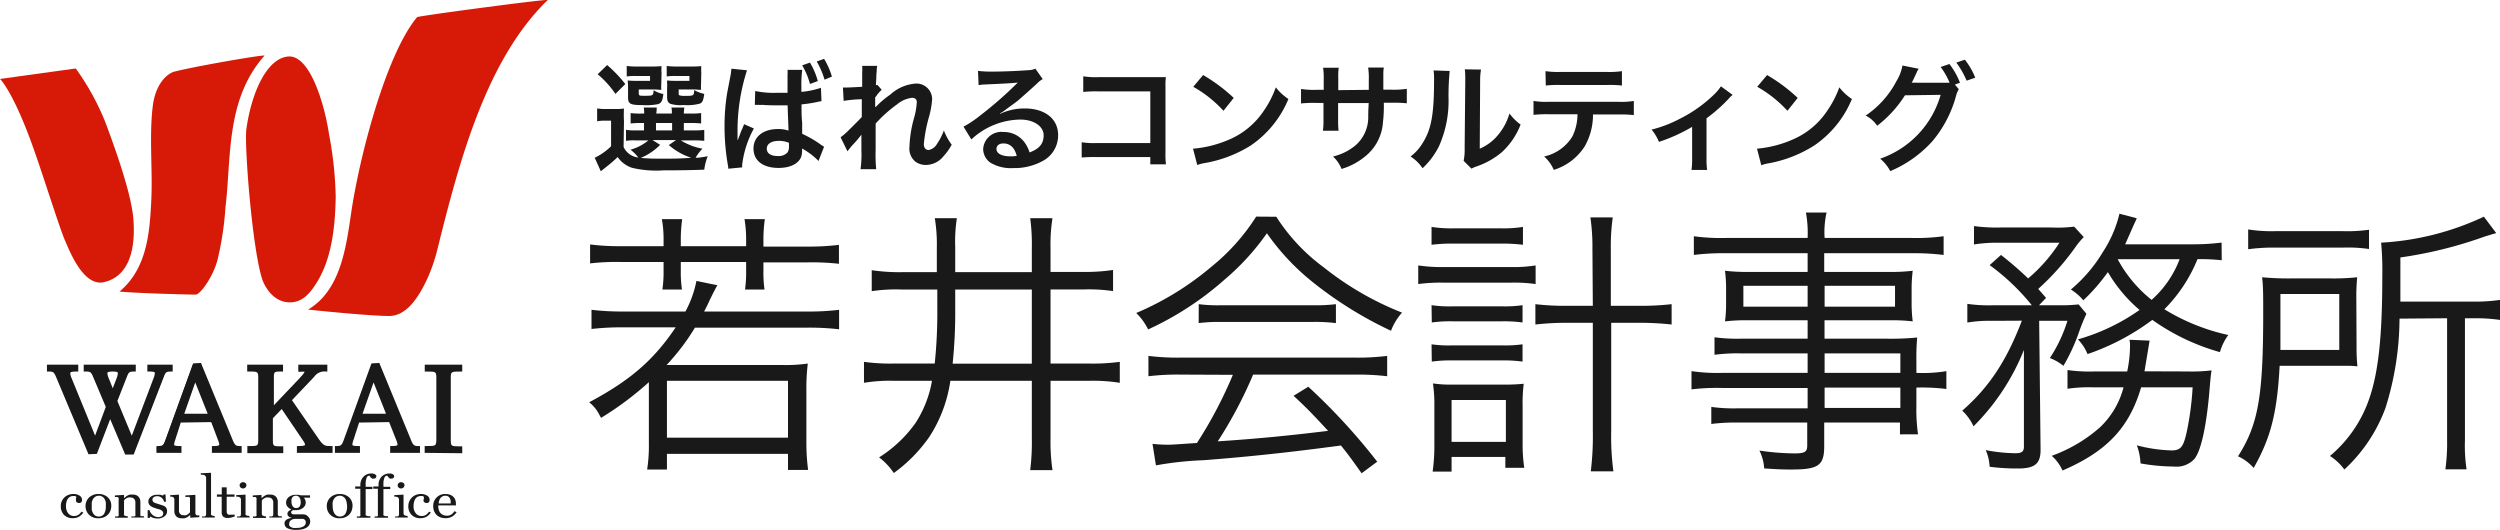 <svg xmlns="http://www.w3.org/2000/svg" viewBox="0 0 319.48 67.71"><defs><style>.cls-1{fill:#191919;}.cls-2{fill:#d71a08;}</style></defs><title>logo-site_1</title><g id="レイヤー_2" data-name="レイヤー 2"><g id="レイヤー_3" data-name="レイヤー 3"><path class="cls-1" d="M79.69,18.78a2.35,2.35,0,0,0,1.88,1.35,4.82,4.82,0,0,0-1-1,6.21,6.21,0,0,0,2.29-1.19H81.16A6,6,0,0,0,80,18V16.59a5.81,5.81,0,0,0,1.16.07H82.3v-.94H82a11.36,11.36,0,0,0-1.41.06V14.45a9.24,9.24,0,0,0,1.41.06h.32c0-.36,0-.51-.06-.77h1.66c0,.24,0,.44-.06.77h2c0-.36,0-.51-.06-.77h1.66a5.21,5.21,0,0,0-.07.77h.8a9.57,9.57,0,0,0,1.41-.06v1.33a11.78,11.78,0,0,0-1.42-.06h-.79v.94h1.16A10,10,0,0,0,90,16.6V18a12.34,12.34,0,0,0-1.46-.06H87A7.85,7.85,0,0,0,89.77,19a5.47,5.47,0,0,0-.88,1.16c.41,0,.41,0,1.55-.19A7,7,0,0,0,90,21.68c-1.33.06-3.27.09-5.21.09a13.44,13.44,0,0,1-4-.32,3.61,3.61,0,0,1-1.86-1.38,16.18,16.18,0,0,1-1.47,1.27l-.68.55L76,20.16a7.69,7.69,0,0,0,2.09-1.47V15.42h-.78a4.9,4.9,0,0,0-1,.08V13.86a7,7,0,0,0,1.21.07H78.6a7.53,7.53,0,0,0,1.14-.06,13.69,13.69,0,0,0,0,1.64ZM77.59,8.31a17.67,17.67,0,0,1,2.32,2.43L78.65,12a12.38,12.38,0,0,0-2.27-2.51Zm6.92,2.35a6.06,6.06,0,0,0,0,.82c-.37,0-.6-.05-1-.05H81.63v.46c0,.32.05.35.66.35,1.18,0,1.19,0,1.24-.71a3.38,3.38,0,0,0,1.24.48c-.09.83-.24,1.14-.65,1.29a7.41,7.41,0,0,1-2,.13c-1.58,0-1.86-.15-1.86-1V11.18a7.33,7.33,0,0,0-.05-.9,8.6,8.6,0,0,0,1.06.05h1.8V9.71H81.32a8,8,0,0,0-1.23.06V8.43a8.75,8.75,0,0,0,1.24.07h1.88a11.67,11.67,0,0,0,1.33-.05,5.45,5.45,0,0,0,0,.83Zm-.15,7.85a7.58,7.58,0,0,1-2.47,1.67c.73.07,1.59.1,2.62.1s2.44,0,3.82-.12a8.24,8.24,0,0,1-2.86-1.62l.92-.64h-3Zm-.53-1.85h2.06v-.94H83.83Zm5.76-6a6.14,6.14,0,0,0,0,.82c-.38,0-.61-.05-1-.05H86.73v.46c0,.21,0,.26.13.3a2.17,2.17,0,0,0,.7.06c1.09,0,1.12,0,1.15-.74A4.59,4.59,0,0,0,90,12c-.12.83-.22,1.09-.56,1.24a6.14,6.14,0,0,1-2.09.18,4.31,4.31,0,0,1-1.66-.15c-.32-.13-.44-.39-.44-.86V11.25a4.42,4.42,0,0,0,0-.65,1.83,1.83,0,0,1,0-.32,8.53,8.53,0,0,0,1.05.05H88.1V9.71H86.42a7.9,7.9,0,0,0-1.22.06V8.43a8.84,8.84,0,0,0,1.24.07h1.85a11.8,11.8,0,0,0,1.33-.05,5.68,5.68,0,0,0,0,.83Z"/><path class="cls-1" d="M93.07,21.56A3.25,3.25,0,0,0,93,21a28.72,28.72,0,0,1-.41-4.83,26.34,26.34,0,0,1,.29-4c.08-.47.08-.47.41-2.18a9.55,9.55,0,0,0,.17-1.12V8.78l2,.2a25.21,25.21,0,0,0-1.21,7.62c0,.38,0,.59,0,.59v.18c0,.17,0,.34,0,.56h0l.08-.15.17-.44c.22-.6.24-.65.41-1,0-.07.09-.21.18-.47l1.25.55A12.78,12.78,0,0,0,94.85,21a1.71,1.71,0,0,0,0,.39Zm3.44-9.93a11.31,11.31,0,0,0,2.72.23c.5,0,.85,0,1.41,0,0-.34,0-.59,0-.71V9.54a4,4,0,0,0,0-.61l1.88,0a14.11,14.11,0,0,0-.11,2.1v.71a10.44,10.44,0,0,0,2.5-.52l.07,1.71a3.93,3.93,0,0,0-.44.08,17.33,17.33,0,0,1-2.11.33v.35c0,.71,0,1.15.08,2l0,.79,0,.62a14,14,0,0,1,2.38,1.38,3.87,3.87,0,0,0,.42.27l-.71,1.82a8.88,8.88,0,0,0-2.1-1.59,1.77,1.77,0,0,1,0,.23,2.68,2.68,0,0,1-.12.85c-.35.87-1.41,1.4-2.88,1.4-2,0-3.21-.93-3.21-2.48s1.3-2.49,3.12-2.49a4,4,0,0,1,1.35.2c0-.51-.06-1.59-.11-3.23-.6,0-1,0-1.35,0-.57,0-1.18,0-1.89-.06a3.06,3.06,0,0,1-.45,0h-.5ZM99.57,18c-1,0-1.58.38-1.58,1s.55.94,1.4.94a1.54,1.54,0,0,0,1.24-.45,1.33,1.33,0,0,0,.19-.83,3.59,3.59,0,0,0,0-.41A3.34,3.34,0,0,0,99.57,18Zm3.94-10a9.5,9.5,0,0,1,1,2.36l-1,.37a9.41,9.41,0,0,0-1-2.38Zm1.86,2.18a10.19,10.19,0,0,0-1-2.32l.94-.34a9.24,9.24,0,0,1,1,2.27Z"/><path class="cls-1" d="M111.91,13.68a11,11,0,0,1,1.85-1.58A5.39,5.39,0,0,1,117,10.68a2,2,0,0,1,2.12,2A10.88,10.88,0,0,1,118.7,15a18.82,18.82,0,0,0-.64,3.41c0,.48.23.76.62.76a1.54,1.54,0,0,0,1.06-.78,7.58,7.58,0,0,0,.88-1.72,7.4,7.4,0,0,0,1,1.82,7.23,7.23,0,0,1-1.07,1.5,2.91,2.91,0,0,1-2.24,1.09,2.25,2.25,0,0,1-1.3-.4,2.14,2.14,0,0,1-.79-1.91,15.29,15.29,0,0,1,.62-3.8,9.44,9.44,0,0,0,.32-1.91c0-.36-.21-.56-.62-.56a3.62,3.62,0,0,0-1.88.82,17.21,17.21,0,0,0-2.76,2.47c0,.68,0,1.1,0,1.53,0,.12,0,.12,0,1.8a20,20,0,0,0,.07,2.5h-2a13.7,13.7,0,0,0,.11-2.41c0-1.62,0-1.62,0-2l0,0a13.16,13.16,0,0,1-1.08,1.27,10.35,10.35,0,0,0-.7.86l-.88-1.8a7.1,7.1,0,0,0,1-.86c1.42-1.41,1.42-1.41,1.71-1.73,0-.73,0-.89,0-1.49,0-.34,0-.37,0-.78a17.7,17.7,0,0,0-2.32.21l-.09-1.71a4.72,4.72,0,0,0,.62,0c.29,0,1.12-.05,1.84-.09,0-.23,0-.23,0-.58s0-.89,0-1.24a5.7,5.7,0,0,0,0-.85l1.92,0a2.65,2.65,0,0,0-.06.56,5.12,5.12,0,0,1-.05.58c0,.3,0,.42-.06,1.34l.19-.06.56.64a2.18,2.18,0,0,0-.44.46.89.89,0,0,0-.21.27l-.19.24,0,.89,0,.28Z"/><path class="cls-1" d="M127.78,14.56a7.35,7.35,0,0,1,3.18-.7c2.59,0,4.26,1.33,4.26,3.41a3.7,3.7,0,0,1-2.06,3.35,7.51,7.51,0,0,1-3.67.86,5.1,5.1,0,0,1-2.94-.7,2.17,2.17,0,0,1-.91-1.74,2.33,2.33,0,0,1,2.61-2.17,3.25,3.25,0,0,1,2.62,1.25,4.19,4.19,0,0,1,.7,1.36c1.26-.47,1.8-1.12,1.8-2.2s-1.17-2-3-2a9.34,9.34,0,0,0-6.24,2.54l-1-1.63a13.81,13.81,0,0,0,2.13-1.43,48.86,48.86,0,0,0,4.53-3.94l.28-.27h0c-.57.07-1.54.13-4.29.25a5,5,0,0,0-.72.08l-.08-1.82a14,14,0,0,0,1.79.09c1.29,0,3.14-.07,4.61-.18a2.25,2.25,0,0,0,.93-.2l.94,1.34a3,3,0,0,0-.78.62c-.76.69-1.87,1.68-2.38,2.12-.28.23-1.37,1-1.67,1.24a7,7,0,0,1-.62.4Zm.45,3.77c-.54,0-.89.27-.89.7,0,.6.68.95,1.8.95a4.13,4.13,0,0,0,.79-.06C129.66,18.87,129.08,18.33,128.23,18.33Z"/><path class="cls-1" d="M140.09,20.07a18.34,18.34,0,0,0-1.86.06V18.18a9.9,9.9,0,0,0,1.89.1H147v-6.6h-6.63a15.15,15.15,0,0,0-1.94.07v-2a10.15,10.15,0,0,0,1.95.11h7.29c.79,0,.79,0,1.32,0a8.38,8.38,0,0,0-.05,1.26v8.31A10.07,10.07,0,0,0,149,21h-2v-.93Z"/><path class="cls-1" d="M152.46,19A14.53,14.53,0,0,0,157,17.87a10.08,10.08,0,0,0,4.5-3.71,12.67,12.67,0,0,0,1.54-3,6.55,6.55,0,0,0,1.61,1.49,13.32,13.32,0,0,1-4.81,5.94A16.3,16.3,0,0,1,154,20.83a4.77,4.77,0,0,0-1,.26Zm1.29-9.41a21.45,21.45,0,0,1,3.91,2.92l-1.31,1.65a15.57,15.57,0,0,0-3.86-3.07Z"/><path class="cls-1" d="M174.92,11.48l0-.68v-.49a9.54,9.54,0,0,0-.08-1.68h2a5.29,5.29,0,0,0-.06,1c0,.92,0,.92,0,1.83h1a10.72,10.72,0,0,0,2-.11v1.85a15.82,15.82,0,0,0-1.94-.07h-1a17.38,17.38,0,0,1-.11,2.5A6.07,6.07,0,0,1,174.44,20a8.53,8.53,0,0,1-3,1.59A4.37,4.37,0,0,0,170.35,20a7,7,0,0,0,2.89-1.44,4.74,4.74,0,0,0,1.61-3.64c0-.34,0-.71.06-1.75H171v2.27a10.2,10.2,0,0,0,.06,1.27h-2a8.93,8.93,0,0,0,.07-1.3V13.15h-.93a15.82,15.82,0,0,0-1.94.07V11.37a10.79,10.79,0,0,0,2,.11h.9V10a8,8,0,0,0-.08-1.34h2a7.63,7.63,0,0,0-.06,1.3v1.56Z"/><path class="cls-1" d="M185.26,9.07a32.27,32.27,0,0,0-.15,3.39,14.22,14.22,0,0,1-1.22,6.23,9.81,9.81,0,0,1-2.1,2.81A5.19,5.19,0,0,0,180.26,20a6.08,6.08,0,0,0,1.56-1.75c1.1-1.74,1.44-3.69,1.44-7.94A7.73,7.73,0,0,0,183.2,9Zm4-.18a8.23,8.23,0,0,0-.11,1.44L189.1,19a6.1,6.1,0,0,0,2.32-1.73,7.53,7.53,0,0,0,1.48-2.77,6.38,6.38,0,0,0,1.42,1.42,9.34,9.34,0,0,1-2.4,3.53,10,10,0,0,1-3.23,1.82,4,4,0,0,0-.65.28l-1-1a6.82,6.82,0,0,0,.13-1.6l.08-8.55V9.86a7.36,7.36,0,0,0-.06-1Z"/><path class="cls-1" d="M203.57,14.63a8.12,8.12,0,0,1-1.06,4.08,7.22,7.22,0,0,1-3.95,3A4.79,4.79,0,0,0,197.33,20a5.67,5.67,0,0,0,3.59-2.53,6.46,6.46,0,0,0,.67-2.87h-3.7a14.78,14.78,0,0,0-1.92.08V12.9a9.77,9.77,0,0,0,1.95.11h8.87a9.83,9.83,0,0,0,2-.11v1.81a14.78,14.78,0,0,0-1.92-.08ZM197.5,9.09a10.44,10.44,0,0,0,1.95.1h5.82a10.57,10.57,0,0,0,2-.1v1.84a14.78,14.78,0,0,0-1.93-.07h-5.88a14.6,14.6,0,0,0-1.92.07Z"/><path class="cls-1" d="M221.42,12.13a2.82,2.82,0,0,0-.52.5,20.57,20.57,0,0,1-2.82,2.49v5.15a8.92,8.92,0,0,0,.08,1.45h-2a9.1,9.1,0,0,0,.08-1.44V16.21A21.21,21.21,0,0,1,212,18.13a6,6,0,0,0-.94-1.57,15.9,15.9,0,0,0,3.59-1.37A17.48,17.48,0,0,0,219,12.12a5.81,5.81,0,0,0,.92-1.09Z"/><path class="cls-1" d="M224.53,19A14.47,14.47,0,0,0,229,17.87a10,10,0,0,0,4.5-3.71,12.69,12.69,0,0,0,1.55-3,6.55,6.55,0,0,0,1.61,1.49,13.32,13.32,0,0,1-4.81,5.94,16.3,16.3,0,0,1-5.77,2.27,4.6,4.6,0,0,0-1,.26Zm1.29-9.41a21.45,21.45,0,0,1,3.91,2.92l-1.31,1.65a15.57,15.57,0,0,0-3.86-3.07Z"/><path class="cls-1" d="M250.32,11.4a3.16,3.16,0,0,0-.37.91,15.06,15.06,0,0,1-3,5.73,15.19,15.19,0,0,1-5.39,3.83,5.19,5.19,0,0,0-1.29-1.59A12.16,12.16,0,0,0,248,12.12l-4.56.06a15,15,0,0,1-3.55,3.89,3.94,3.94,0,0,0-1.47-1.3,12,12,0,0,0,3.93-4.4,5.74,5.74,0,0,0,.77-2l2.08.42a1.88,1.88,0,0,0-.26.46c-.12.27-.26.57-.41.88-.07.13-.07.15-.11.21l-.12.23a7.18,7.18,0,0,1,.73,0l3.32,0c.41,0,.67,0,.79,0A9.11,9.11,0,0,0,248,8.56l1.12-.38a9.52,9.52,0,0,1,1.35,2.39l-.65.24Zm1-1.09A11,11,0,0,0,250,8l1.09-.37a8.76,8.76,0,0,1,1.33,2.3Z"/><path class="cls-1" d="M103.23,39.81a31.29,31.29,0,0,0,4-.22v2.49a33.11,33.11,0,0,0-4-.21H88.81a28.34,28.34,0,0,1-3.62,4.77H99.83a20,20,0,0,0,3.4-.18,26,26,0,0,0-.18,3.43v6.8a26.53,26.53,0,0,0,.22,3.36H100.7V58H85.23v2H82.7a20,20,0,0,0,.22-3.39V48.84a40.88,40.88,0,0,1-6.11,4.56L76.59,53a4.65,4.65,0,0,0-1.3-1.59c5.28-2.82,8.24-5.39,11.06-9.58H79.59a34.12,34.12,0,0,0-4,.21V39.59a32.61,32.61,0,0,0,4,.22h8A13.74,13.74,0,0,0,89,35.9l2.67.55c-.43.79-.43.79-1,1.95-.22.5-.33.72-.69,1.41ZM84.8,30.52A14.22,14.22,0,0,0,84.58,28h2.6A18.85,18.85,0,0,0,87,30.52v.94h8.35v-.94A15.55,15.55,0,0,0,95.14,28h2.6a18.85,18.85,0,0,0-.18,2.57v.94h5.56a31.16,31.16,0,0,0,4.09-.22v2.42a31.37,31.37,0,0,0-4.09-.18H97.56V34.6A15.29,15.29,0,0,0,97.7,37H95.21a16.19,16.19,0,0,0,.14-2.39V33.48H87v1.09A15.33,15.33,0,0,0,87.15,37h-2.5a15.77,15.77,0,0,0,.15-2.39V33.48H79.41a29.67,29.67,0,0,0-4,.18V31.24a30.17,30.17,0,0,0,4,.22H84.8Zm.43,25.41H100.7V48.66H85.23Z"/><path class="cls-1" d="M115.31,37a20.84,20.84,0,0,0-3.91.21V34.53a24.06,24.06,0,0,0,3.87.25h4.45V31.57a20.58,20.58,0,0,0-.26-3.69h2.82a19.92,19.92,0,0,0-.21,3.72v3.18h9.79V31.67a24.86,24.86,0,0,0-.21-3.79l2.85,0a21.16,21.16,0,0,0-.25,3.8v3.07h4.19a24,24,0,0,0,3.8-.25V37.2a21.35,21.35,0,0,0-3.8-.21h-4.19v9.47h5.06a25.53,25.53,0,0,0,3.79-.22v2.68a21.71,21.71,0,0,0-3.79-.26h-5.06V56a24.84,24.84,0,0,0,.25,4.08l-2.85,0a28.36,28.36,0,0,0,.21-4.05V48.66H121.45a17.77,17.77,0,0,1-2.71,7.2,19.35,19.35,0,0,1-4.52,4.59,8.19,8.19,0,0,0-1.88-2A16.46,16.46,0,0,0,117,54.05a14.37,14.37,0,0,0,2.1-5.39h-5a20,20,0,0,0-3.69.26V46.24a24.35,24.35,0,0,0,3.66.22h5.38a62.89,62.89,0,0,0,.33-7.12V37Zm6.76,2.6a63.49,63.49,0,0,1-.33,6.87h10.12V37h-9.79Z"/><path class="cls-1" d="M163.1,27.7a24.26,24.26,0,0,0,6.07,6.47,38.91,38.91,0,0,0,10,5.78,7.37,7.37,0,0,0-1.41,2.32A49.6,49.6,0,0,1,167.69,36a29.84,29.84,0,0,1-5.79-6.19,31.15,31.15,0,0,1-5.42,5.93,39.43,39.43,0,0,1-9.76,6.36A7.44,7.44,0,0,0,145.2,40a37.45,37.45,0,0,0,9.58-5.89,26.41,26.41,0,0,0,5.75-6.43ZM150.88,47.87a32,32,0,0,0-4.12.21v-2.6a30,30,0,0,0,4.12.22h22.26a29.75,29.75,0,0,0,4.13-.22v2.6a32.46,32.46,0,0,0-4.13-.21h-13a54.9,54.9,0,0,1-4.52,8.53c5-.33,8.75-.69,14.1-1.34-2.17-2.35-2.82-3-4.41-4.48l1.88-1.16A78.6,78.6,0,0,1,176,59l-2,1.48c-1.41-2-1.88-2.61-2.64-3.55-6.44.87-11.9,1.45-17.53,1.88a43.12,43.12,0,0,0-6.11.66l-.44-2.75a17.42,17.42,0,0,0,1.85.11c.57,0,.57,0,3.83-.22a55.21,55.21,0,0,0,4.59-8.71Zm2.31-9a19,19,0,0,0,2.86.14h11.67a21.91,21.91,0,0,0,3-.14v2.42a21.89,21.89,0,0,0-3-.15H156a20.46,20.46,0,0,0-2.82.15Z"/><path class="cls-1" d="M181.24,33.92a20.56,20.56,0,0,0,3.15.21h8.71a18.2,18.2,0,0,0,3.14-.21V36.3a19.81,19.81,0,0,0-3.14-.18h-8.75a21.53,21.53,0,0,0-3.11.18Zm1.7-4.92a17.13,17.13,0,0,0,2.93.18h5.89a16.46,16.46,0,0,0,2.86-.18v2.28a21.77,21.77,0,0,0-2.86-.15h-5.89a21.53,21.53,0,0,0-2.93.15Zm0,10a16,16,0,0,0,2.6.15H192a16.08,16.08,0,0,0,2.57-.15v2.21a18,18,0,0,0-2.57-.15h-6.43a17.16,17.16,0,0,0-2.6.15Zm0,5a15.62,15.62,0,0,0,2.6.14H192a16.27,16.27,0,0,0,2.57-.14v2.21a16.74,16.74,0,0,0-2.57-.15h-6.43a16.82,16.82,0,0,0-2.6.15Zm2.56,16.27h-2.42a23.64,23.64,0,0,0,.22-3.47V52a19,19,0,0,0-.18-3,16.09,16.09,0,0,0,2.53.15h6.61a23.65,23.65,0,0,0,2.46-.11,20.15,20.15,0,0,0-.14,2.89v4.77a19.6,19.6,0,0,0,.21,3.08h-2.42V58.39h-6.87Zm0-3.8h6.94V51.12h-6.94Zm18-24.69a26.09,26.09,0,0,0-.26-4h2.86a26,26,0,0,0-.25,4v7.3h3.43a35.19,35.19,0,0,0,4.34-.21v2.6a38.26,38.26,0,0,0-4.34-.22H205.9V55.06a33.73,33.73,0,0,0,.28,5.17h-2.89a36.91,36.91,0,0,0,.26-5.17V41.25h-3.19a36.12,36.12,0,0,0-4.15.22v-2.6a32.59,32.59,0,0,0,4.15.21h3.19Z"/><path class="cls-1" d="M231,45.16h-8.5a22.24,22.24,0,0,0-3.4.18V43.1a21.75,21.75,0,0,0,3.47.18H231V40.93h-7.56a22.53,22.53,0,0,0-3,.14,16.86,16.86,0,0,0,.14-2.42V37.06a17.8,17.8,0,0,0-.14-2.46,23.67,23.67,0,0,0,3,.15H231V32.36H220.46a29.79,29.79,0,0,0-4,.22V30.19a25.94,25.94,0,0,0,4.12.22H231a14.47,14.47,0,0,0-.22-3.25h2.64a11.62,11.62,0,0,0-.25,3.25h11.06a26.47,26.47,0,0,0,4.15-.22v2.39a31.17,31.17,0,0,0-4.08-.22H233.12v2.39h8.31a22.6,22.6,0,0,0,3-.15,19.18,19.18,0,0,0-.14,2.46v1.59a18.45,18.45,0,0,0,.14,2.42,22.25,22.25,0,0,0-2.92-.14h-8.35v2.35H241a34.46,34.46,0,0,0,4-.15,30,30,0,0,0-.1,3v1.52a18.37,18.37,0,0,0,3.83-.22v2.28a25.28,25.28,0,0,0-3.83-.18v2.35a22.1,22.1,0,0,0,.21,3.62H242.8V54h-9.68v3c0,2.5-.73,3-4.23,3-.76,0-1.41,0-3.44-.14a5.93,5.93,0,0,0-.61-2.28,31.66,31.66,0,0,0,4.48.36c1.3,0,1.63-.18,1.63-1V54h-8.71a24.82,24.82,0,0,0-3.55.18V52a21.11,21.11,0,0,0,3.47.18H231v-2.6H220.1a26.91,26.91,0,0,0-3.94.18V47.43a22.86,22.86,0,0,0,3.94.22H231Zm-8.21-8.64v2.67H231V36.52Zm10.38,2.67h9V36.52h-9Zm9.68,8.46V45.16h-9.68v2.49Zm-9.68,4.48h9.68v-2.6h-9.68Z"/><path class="cls-1" d="M254.62,41a16.92,16.92,0,0,0-3.21.22V38.83a19.26,19.26,0,0,0,3.32.18h4.92a28.14,28.14,0,0,0-5.39-5.13l1.45-1.3a44.2,44.2,0,0,1,3.47,3,20.56,20.56,0,0,0,4-4.56h-7.66a18.77,18.77,0,0,0-3.26.22V28.89a21.48,21.48,0,0,0,3.44.18h6.43a16.87,16.87,0,0,0,2.93-.11l1.23,1.34a9,9,0,0,0-1.08,1.3,32.33,32.33,0,0,1-4.74,5.32c.4.47.54.61,1,1.15l-.9.94h2.49a20.49,20.49,0,0,0,2.57-.11l1,1.2a23.58,23.58,0,0,0-.94,2.31,24.11,24.11,0,0,1-2,4.34,6.72,6.72,0,0,0-1.73-1A18.54,18.54,0,0,0,264.2,41h-3.61l.18,16.48c0,1.77-.72,2.39-2.89,2.39a28,28,0,0,1-3.62-.22,6.08,6.08,0,0,0-.5-2.13,21,21,0,0,0,3.83.4c.76,0,1.05-.22,1.05-.83V44.72a28.88,28.88,0,0,1-6.44,9.76,6.36,6.36,0,0,0-1.44-2c3.43-3,5.64-6.33,7.62-11.5Zm25,6.47a20.32,20.32,0,0,0,3-.14c-.11.72-.11.72-.33,3.29-.4,4.19-1.05,7-1.84,8a3.08,3.08,0,0,1-2.64,1,25.1,25.1,0,0,1-4.27-.4,7.49,7.49,0,0,0-.47-2.31,19.47,19.47,0,0,0,4.41.65c1.27,0,1.59-.47,2.06-2.82a37.91,37.91,0,0,0,.66-5.24h-6.58c-1.52,5.13-4.34,8.17-10.05,10.63a5.31,5.31,0,0,0-1.38-1.88,19,19,0,0,0,6.18-3.65,10.76,10.76,0,0,0,3-5.1h-3.79a19.16,19.16,0,0,0-3.37.18V47.29a20.41,20.41,0,0,0,3.44.18h4.19a16.41,16.41,0,0,0,.36-3.25,3.21,3.21,0,0,0-.07-.8l2.57.11c-.11.69-.18,1.08-.33,2s-.22,1.31-.32,1.92Zm4.3-14.21a24.26,24.26,0,0,0-3.1-.14,19.29,19.29,0,0,1-4.23,6.4,26.19,26.19,0,0,0,8.17,3.29A6.85,6.85,0,0,0,283.69,45a27.92,27.92,0,0,1-8.64-4.12,30.08,30.08,0,0,1-8.28,4.37,5.86,5.86,0,0,0-1.23-1.88,26,26,0,0,0,7.88-3.76,18.68,18.68,0,0,1-4.05-4.84,23.93,23.93,0,0,1-3.14,3.61A6.35,6.35,0,0,0,264.64,37a18.92,18.92,0,0,0,4.12-4.84,15.5,15.5,0,0,0,2.09-4.85l2.21.58c-.14.33-.14.33-.36.8l-1.12,2.53h8.78A28.33,28.33,0,0,0,283.9,31Zm-13.3-.14a16.72,16.72,0,0,0,4.34,5.2,13.21,13.21,0,0,0,3.58-5.2Z"/><path class="cls-1" d="M301.15,44.18a23.93,23.93,0,0,0,.11,2.64,8.2,8.2,0,0,0-1.05-.07h-.8l-1.41,0h-6.68C291,52.82,290.16,56,288,59.8A6,6,0,0,0,286,58.31c2.6-4.08,3.22-7.66,3.22-18.29,0-2.31,0-3.43-.14-4.59a35.32,35.32,0,0,0,3.75.15h5a28.5,28.5,0,0,0,3.4-.15,26.33,26.33,0,0,0-.11,2.71ZM287.3,29.32a19.16,19.16,0,0,0,3.47.22h8.61a20.14,20.14,0,0,0,3.36-.18v2.46a19.19,19.19,0,0,0-3.33-.18H290.7a23.87,23.87,0,0,0-3.4.21Zm11.64,15.4V37.57h-7.52v3.86c0,1.81,0,1.92,0,3.29Zm7.7-4a38.53,38.53,0,0,1-1.8,11.43A20.18,20.18,0,0,1,299.59,60a6.82,6.82,0,0,0-1.84-1.73,16.48,16.48,0,0,0,4.95-7.12c1.23-3.44,1.74-8,1.74-15.94a38.94,38.94,0,0,0-.15-4.2,35.35,35.35,0,0,0,13.13-3.32L319,29.79c-.54.15-.76.22-1.48.44a54.05,54.05,0,0,1-10.77,2.67v5.64h9.39a20.9,20.9,0,0,0,3.37-.22v2.57a21.6,21.6,0,0,0-3.26-.22H315V56.29a20,20,0,0,0,.21,3.69h-2.71a24.55,24.55,0,0,0,.22-3.76V40.67Z"/><g id="lYcv6o"><path class="cls-2" d="M70,0C62.19,7.56,58.76,20.37,56,31.45a23.16,23.16,0,0,1-1.2,3.73c-1.7,3.89-3.39,5.2-5.09,5.2-2.1,0-8-.56-10.34-.82,4.17-2.46,4.86-8,5.5-12.3,1-6.93,4.39-20.21,8.43-25.07C53.69,2,69.91-.15,70,0Z"/><path class="cls-2" d="M15.27,37.26c3.6-3,3.86-7.76,4.06-11.6s-.29-8.28.2-12.15c.38-3,2-4.16,2.73-4.35C24.9,8.48,33.44,7,33.81,7.1c-5,5.64-4.22,13-5,19.43a39.85,39.85,0,0,1-1,6.63c-.49,2-2.16,4.49-2.83,4.49C24.1,37.64,17.93,37.5,15.27,37.26Z"/><path class="cls-2" d="M42.9,25.16c-.07,4.38-.65,8.32-2.62,11.26-.67,1-1.59,2.22-3.24,2.22s-2.84-1.24-3.48-2.8c-1.33-3.85-2.35-17.4-2.08-19.31.65-4.7,2.62-9.07,5.34-9.31s4.61,5.82,5.24,10A46.91,46.91,0,0,1,42.9,25.16Z"/></g><path class="cls-1" d="M14.22,64.65a1.64,1.64,0,0,1-.11.61,1.3,1.3,0,0,1-.32.5,1.54,1.54,0,0,1-.55.36,2.12,2.12,0,0,1-.69.11,1.83,1.83,0,0,1-.62-.1,1.66,1.66,0,0,1-.51-.31,1.26,1.26,0,0,1-.35-.49,1.47,1.47,0,0,1-.14-.64,1.49,1.49,0,0,1,.46-1.12,1.7,1.7,0,0,1,1.21-.44,1.68,1.68,0,0,1,1.16.41A1.42,1.42,0,0,1,14.22,64.65Zm-.7,0a2.79,2.79,0,0,0,0-.47,1.6,1.6,0,0,0-.16-.42.81.81,0,0,0-.29-.29.73.73,0,0,0-.43-.12.82.82,0,0,0-.45.12.89.89,0,0,0-.3.31,1.35,1.35,0,0,0-.16.41,3.58,3.58,0,0,0,0,.45,2.89,2.89,0,0,0,0,.53,1.49,1.49,0,0,0,.17.43.93.93,0,0,0,.29.3.87.87,0,0,0,.44.11.79.79,0,0,0,.68-.36A1.78,1.78,0,0,0,13.52,64.65Z"/><path class="cls-1" d="M45.05,64.65a1.87,1.87,0,0,1-.11.61,1.43,1.43,0,0,1-.32.5,1.54,1.54,0,0,1-.55.36,2.19,2.19,0,0,1-.7.11,1.81,1.81,0,0,1-.61-.1,1.66,1.66,0,0,1-.51-.31,1.39,1.39,0,0,1-.36-.49,1.62,1.62,0,0,1-.13-.64,1.49,1.49,0,0,1,.46-1.12,1.7,1.7,0,0,1,1.21-.44,1.68,1.68,0,0,1,1.16.41A1.42,1.42,0,0,1,45.05,64.65Zm-.7,0a2.09,2.09,0,0,0-.06-.47,1.3,1.3,0,0,0-.15-.42.81.81,0,0,0-.29-.29.75.75,0,0,0-.43-.12.79.79,0,0,0-.45.12.81.81,0,0,0-.3.31,1.13,1.13,0,0,0-.16.41,2.35,2.35,0,0,0,0,.45,2.89,2.89,0,0,0,.05.53,1.49,1.49,0,0,0,.17.43.93.93,0,0,0,.29.3.87.87,0,0,0,.44.11.8.8,0,0,0,.68-.36A1.78,1.78,0,0,0,44.35,64.65Z"/><path class="cls-1" d="M18.42,66.14H16.78V66H17l.16,0a.28.28,0,0,0,.14-.09.32.32,0,0,0,0-.18v-1.5a.61.61,0,0,0-.17-.48.53.53,0,0,0-.41-.17.88.88,0,0,0-.33,0,1.11,1.11,0,0,0-.27.12.86.86,0,0,0-.18.14l-.09.13v1.68a.29.29,0,0,0,0,.17.33.33,0,0,0,.15.1l.15.05.18,0v.19H14.71V66h.16l.14,0a.27.27,0,0,0,.15-.09.31.31,0,0,0,0-.17V63.84a.32.32,0,0,0,0-.19.38.38,0,0,0-.14-.14l-.15,0-.19,0v-.2l1.12-.06.05,0v.41h0l.21-.17a1.38,1.38,0,0,1,.23-.16,1.34,1.34,0,0,1,.3-.12,1.6,1.6,0,0,1,.39,0,.89.89,0,0,1,.72.27,1,1,0,0,1,.24.7v1.52a.29.29,0,0,0,0,.17.27.27,0,0,0,.14.1l.14,0,.16,0Z"/><path class="cls-1" d="M21.06,64.71a.79.79,0,0,1,.21.24.75.75,0,0,1,.08.35A.79.79,0,0,1,21,66a1.46,1.46,0,0,1-.91.26A1.64,1.64,0,0,1,19.2,66l-.07.19h-.26l0-1h.24a.84.84,0,0,0,.11.28,1.42,1.42,0,0,0,.22.28,1.13,1.13,0,0,0,.32.22,1,1,0,0,0,.92,0,.45.45,0,0,0,.18-.38.37.37,0,0,0-.06-.21.44.44,0,0,0-.17-.16,1.13,1.13,0,0,0-.27-.13l-.37-.1-.35-.12a1.35,1.35,0,0,1-.34-.17,1,1,0,0,1-.25-.25.71.71,0,0,1-.09-.36.75.75,0,0,1,.31-.61,1.22,1.22,0,0,1,.82-.25,1.87,1.87,0,0,1,.4,0,1.7,1.7,0,0,1,.34.11l.08-.15h.24l.05.94h-.23a1,1,0,0,0-.31-.52.89.89,0,0,0-.58-.2.72.72,0,0,0-.44.13.35.35,0,0,0-.16.29.52.52,0,0,0,.05.23.46.46,0,0,0,.16.15,1.27,1.27,0,0,0,.26.11l.38.12.43.14A1.69,1.69,0,0,1,21.06,64.71Z"/><path class="cls-1" d="M25.46,66.09l-1.1.07-.05,0v-.37h0a1.45,1.45,0,0,1-.18.16,1.43,1.43,0,0,1-.24.16l-.29.12a2,2,0,0,1-.41,0,.88.88,0,0,1-.68-.26,1,1,0,0,1-.23-.73V63.82a.35.35,0,0,0-.05-.18.39.39,0,0,0-.29-.17l-.19,0v-.19l1.12-.07,0,0v2a.61.61,0,0,0,.16.47.54.54,0,0,0,.4.16.88.88,0,0,0,.33,0,.83.83,0,0,0,.25-.12l.16-.13a.63.63,0,0,0,.11-.13V63.8a.34.34,0,0,0,0-.17.53.53,0,0,0-.13-.13.49.49,0,0,0-.19,0l-.27,0v-.19l1.23-.07.05,0v2.32a.27.27,0,0,0,.05.18.51.51,0,0,0,.13.12l.15,0h.18Z"/><path class="cls-1" d="M27.45,66.14H25.81V66H26l.14,0a.27.27,0,0,0,.15-.09.32.32,0,0,0,.05-.18V61.08a.36.36,0,0,0-.06-.2.4.4,0,0,0-.14-.15.9.9,0,0,0-.22-.06l-.26,0v-.19l1.26-.06.05,0v5.19a.39.39,0,0,0,0,.17.28.28,0,0,0,.15.1l.15.05.16,0Z"/><path class="cls-1" d="M30,66l-.42.13a1.65,1.65,0,0,1-.48.06.83.83,0,0,1-.6-.19.76.76,0,0,1-.17-.52v-2h-.61v-.29h.62v-.91h.63v.91h1v.29h-1v1.64a2.69,2.69,0,0,0,0,.31.48.48,0,0,0,.07.21.33.33,0,0,0,.17.13.76.76,0,0,0,.29,0l.25,0,.23,0Z"/><path class="cls-1" d="M31.92,66.14H30.29V66h.17l.14,0a.28.28,0,0,0,.14-.09.31.31,0,0,0,.05-.17V63.84a.35.35,0,0,0-.05-.18.44.44,0,0,0-.14-.13l-.19-.06-.22,0v-.2l1.19-.06,0,0v2.39a.29.29,0,0,0,0,.17.24.24,0,0,0,.14.1l.15.05.16,0ZM31.49,62a.41.41,0,0,1-.13.3.43.43,0,0,1-.31.12.41.41,0,0,1-.3-.12.35.35,0,0,1-.13-.27.37.37,0,0,1,.13-.29.41.41,0,0,1,.3-.12.5.5,0,0,1,.32.11A.37.37,0,0,1,31.49,62Z"/><path class="cls-1" d="M52.12,66.14H50.49V66h.16l.15,0a.28.28,0,0,0,.14-.09.31.31,0,0,0,.05-.17V63.84a.35.35,0,0,0-.05-.18.58.58,0,0,0-.14-.13l-.19-.06-.22,0v-.2l1.18-.06,0,0v2.39a.29.29,0,0,0,.05.17.24.24,0,0,0,.14.1l.15.05.16,0ZM51.69,62a.41.41,0,0,1-.13.3.43.43,0,0,1-.31.12.45.45,0,0,1-.31-.12.37.37,0,0,1-.12-.27.4.4,0,0,1,.12-.29.45.45,0,0,1,.31-.12.5.5,0,0,1,.32.11A.37.37,0,0,1,51.69,62Z"/><path class="cls-1" d="M36.05,66.14H34.41V66h.17l.15,0a.24.24,0,0,0,.14-.09.26.26,0,0,0,.05-.18v-1.5a.65.65,0,0,0-.17-.48.53.53,0,0,0-.41-.17.88.88,0,0,0-.33,0,1.11,1.11,0,0,0-.27.12.86.86,0,0,0-.18.14l-.1.13v1.68a.26.26,0,0,0,.2.27.53.53,0,0,0,.15.05L34,66v.19H32.33V66h.17l.14,0a.24.24,0,0,0,.14-.09.31.31,0,0,0,0-.17V63.84a.41.41,0,0,0,0-.19.38.38,0,0,0-.14-.14l-.15,0-.19,0v-.2l1.12-.06,0,0v.41h0l.21-.17a1.38,1.38,0,0,1,.23-.16,1,1,0,0,1,.3-.12,1.48,1.48,0,0,1,.39,0,.91.91,0,0,1,.72.27,1,1,0,0,1,.23.7v1.52a.25.25,0,0,0,.18.27l.14,0,.17,0Z"/><path class="cls-1" d="M39.35,66a.9.9,0,0,1,.21.27.81.81,0,0,1,.08.37.88.88,0,0,1-.11.42.86.86,0,0,1-.32.34,1.66,1.66,0,0,1-.54.23,3.5,3.5,0,0,1-.79.08,2.56,2.56,0,0,1-1.14-.2.67.67,0,0,1-.38-.61.57.57,0,0,1,.27-.5,1.28,1.28,0,0,1,.7-.2v0l-.21-.07a.85.85,0,0,1-.19-.1.45.45,0,0,1-.2-.37.46.46,0,0,1,.13-.31,1.19,1.19,0,0,1,.39-.24v0a1.23,1.23,0,0,1-.51-.36.8.8,0,0,1-.18-.52.88.88,0,0,1,.36-.72,1.39,1.39,0,0,1,.91-.28l.3,0,.31.07h1.18v.3h-.8v0a.8.8,0,0,1,.19.3,1,1,0,0,1,.06.32.85.85,0,0,1-.36.69,1.3,1.3,0,0,1-.83.28h-.42a.59.59,0,0,0-.16.1.2.2,0,0,0-.09.17.22.22,0,0,0,.08.18.39.39,0,0,0,.17.09l.23,0H38l.41,0h.37a1.23,1.23,0,0,1,.32.07A1,1,0,0,1,39.35,66Zm-.27.76a.44.44,0,0,0-.09-.29.46.46,0,0,0-.27-.16l-.39,0c-.2,0-.43,0-.69,0a.94.94,0,0,0-.52.22.52.52,0,0,0-.16.4.46.46,0,0,0,0,.21.64.64,0,0,0,.18.19,1.06,1.06,0,0,0,.32.13,1.76,1.76,0,0,0,.49,0,1.57,1.57,0,0,0,.79-.17A.6.6,0,0,0,39.08,66.76Zm-.65-2.6a1,1,0,0,0-.17-.59.51.51,0,0,0-.45-.22.61.61,0,0,0-.28.06.45.45,0,0,0-.18.18.63.63,0,0,0-.1.25,1.53,1.53,0,0,0,0,.3.94.94,0,0,0,.17.57.52.52,0,0,0,.42.22.56.56,0,0,0,.46-.22A1,1,0,0,0,38.43,64.16Z"/><path class="cls-1" d="M48.1,60.84a.32.32,0,0,1-.09.23.3.3,0,0,1-.25.09.34.34,0,0,1-.18,0,.65.65,0,0,1-.15-.1.64.64,0,0,1-.13-.15.73.73,0,0,0-.1-.13.4.4,0,0,0-.35.28,2.22,2.22,0,0,0-.12.85v.3h.86v.29h-.86v3.15a.29.29,0,0,0,0,.17.24.24,0,0,0,.15.1.9.9,0,0,0,.22.05l.23,0v.19H45.6V66h.16l.14,0a.27.27,0,0,0,.15-.09.32.32,0,0,0,0-.18V62.46h-.66v-.29h.66V62a1.53,1.53,0,0,1,.4-1.08,1.35,1.35,0,0,1,1-.41.81.81,0,0,1,.46.1A.32.32,0,0,1,48.1,60.84Z"/><path class="cls-1" d="M50.37,60.84a.36.36,0,0,1-.08.23.33.33,0,0,1-.25.09.38.38,0,0,1-.19,0,.65.65,0,0,1-.15-.1,1,1,0,0,1-.12-.15l-.1-.13a.42.42,0,0,0-.36.28,2.22,2.22,0,0,0-.12.85v.3h.87v.29H49v3.15a.29.29,0,0,0,0,.17.22.22,0,0,0,.14.1,1,1,0,0,0,.22.05l.23,0v.19H47.87V66H48l.15,0a.28.28,0,0,0,.14-.09.32.32,0,0,0,0-.18V62.46H47.7v-.29h.67V62a1.52,1.52,0,0,1,.39-1.08,1.36,1.36,0,0,1,1-.41.79.79,0,0,1,.45.1A.3.3,0,0,1,50.37,60.84Z"/><path class="cls-1" d="M53.74,66.22a1.51,1.51,0,0,1-1.14-.42,1.53,1.53,0,0,1-.42-1.13,1.58,1.58,0,0,1,.11-.58,1.76,1.76,0,0,1,.33-.49,1.39,1.39,0,0,1,.5-.34,1.59,1.59,0,0,1,.66-.13,1.43,1.43,0,0,1,.81.21.62.62,0,0,1,.31.56.45.45,0,0,1-.08.26.32.32,0,0,1-.27.12.46.46,0,0,1-.31-.09.26.26,0,0,1-.12-.2,1,1,0,0,1,.05-.28,1.36,1.36,0,0,0,0-.2.29.29,0,0,0-.18-.12,1.09,1.09,0,0,0-.26,0,.82.82,0,0,0-.31.07.72.72,0,0,0-.29.22,1.15,1.15,0,0,0-.2.4,2.15,2.15,0,0,0-.08.61,1.38,1.38,0,0,0,.28.9.91.91,0,0,0,.74.35,1,1,0,0,0,.55-.14,1.67,1.67,0,0,0,.42-.42l.21.12a1.67,1.67,0,0,1-.59.56A1.63,1.63,0,0,1,53.74,66.22Z"/><path class="cls-1" d="M9.32,66.22a1.54,1.54,0,0,1-1.14-.42,1.57,1.57,0,0,1-.41-1.13,1.4,1.4,0,0,1,.11-.58,1.54,1.54,0,0,1,.32-.49,1.43,1.43,0,0,1,.51-.34,1.59,1.59,0,0,1,.66-.13,1.38,1.38,0,0,1,.8.21.62.62,0,0,1,.31.56.38.38,0,0,1-.08.26.29.29,0,0,1-.27.12.48.48,0,0,1-.31-.09.27.27,0,0,1-.11-.2,1,1,0,0,1,0-.28,1.88,1.88,0,0,0,.05-.2.29.29,0,0,0-.18-.12,1.09,1.09,0,0,0-.26,0,.88.88,0,0,0-.32.07.77.77,0,0,0-.28.22,1,1,0,0,0-.21.4,2.15,2.15,0,0,0-.08.61,1.44,1.44,0,0,0,.28.9.92.92,0,0,0,.74.35,1.08,1.08,0,0,0,.56-.14,1.83,1.83,0,0,0,.41-.42l.22.12a1.7,1.7,0,0,1-.6.56A1.57,1.57,0,0,1,9.32,66.22Z"/><path class="cls-1" d="M58.35,65.45a1.61,1.61,0,0,1-.57.56,1.59,1.59,0,0,1-.82.21,2,2,0,0,1-.71-.12,1.52,1.52,0,0,1-.5-.34,1.59,1.59,0,0,1-.3-.5,2,2,0,0,1-.09-.61,1.58,1.58,0,0,1,.1-.56,1.5,1.5,0,0,1,.31-.49,1.39,1.39,0,0,1,.48-.34,1.51,1.51,0,0,1,.65-.13,1.74,1.74,0,0,1,.63.1,1.15,1.15,0,0,1,.42.28,1,1,0,0,1,.24.39,1.53,1.53,0,0,1,.07.49v.2H56a2.12,2.12,0,0,0,.06.52,1.17,1.17,0,0,0,.2.42,1,1,0,0,0,.35.27,1.29,1.29,0,0,0,.51.1,1,1,0,0,0,.52-.13,1.29,1.29,0,0,0,.43-.44Zm-.76-1.11a2.38,2.38,0,0,0,0-.36.93.93,0,0,0-.11-.32.61.61,0,0,0-.56-.31.79.79,0,0,0-.6.26,1.16,1.16,0,0,0-.25.73Z"/><path class="cls-2" d="M0,10.09,9.68,8.75a32,32,0,0,1,3.81,6.94c1,2.68,3.33,9,3.56,12.37.15,2.07.24,7.07-3.77,8-2.67.59-4.42-4.08-5-5.39S5.65,22.89,4.64,20C1.83,11.78,0,10.09,0,10.09Z"/><path class="cls-1" d="M37.94,57.87V57h.21c.83,0,.83-.13.83-.17a.94.94,0,0,0-.17-.41L36,52.27l-1.13,1.18,0,2.59c0,1,0,1,1.12,1h.21v.87H31.61V57h.2C33,57,33,57,33,56.05V48.42c0-.93,0-.94-1.21-.94h-.2V46.6h4.58v.88H36c-1,0-1,0-1,.94v3.37l3.25-3.42c.23-.25.67-.72.67-.86h0a3.21,3.21,0,0,0-.59,0h-.2V46.6h3.7v.88h-.21a1.57,1.57,0,0,0-1.46.66l-2.85,3L40.66,56c.69,1,.88,1,1.63,1h.21v.87Z"/><path class="cls-1" d="M38.06,57.75v-.64h.09c.79,0,.94-.1.94-.28a1.17,1.17,0,0,0-.18-.47L36,52.08l-1.23,1.29,0,2.67c0,1,0,1.07,1.23,1.07h.09v.64H31.73v-.64h.08c1.3,0,1.33-.07,1.33-1.06V48.42c0-1,0-1.06-1.33-1.06h-.08v-.64h4.34v.64H36c-1.13,0-1.16.09-1.16,1.06v3.65l3.44-3.62c.4-.43.71-.78.71-.94s-.23-.15-.72-.15h-.09v-.64h3.47v.64h-.09a1.69,1.69,0,0,0-1.54.7l-2.92,3,3.48,5c.72,1,.94,1.08,1.73,1.08h.09v.64Z"/><path class="cls-1" d="M16,58.09l-1.92-4.53L12.38,58l-1.07.05L7.26,48.4c-.37-.9-.42-.92-1.1-.92H6V46.6H10v.88h-.2c-.82,0-.82.13-.82.22a2,2,0,0,0,.17.63l3,7.34L13.52,52,12,48.4c-.36-.9-.42-.92-1.09-.92h-.21V46.6h6.65v.88h-.21c-.63,0-.69.08-.94.71L15,51.25l1.84,4.43,2.79-7.36a2.54,2.54,0,0,0,.16-.62c0-.12,0-.22-.76-.22h-.2V46.6h3.23v.88h-.2c-.64,0-.7.08-.94.71l-3.84,9.9ZM14.43,47.48c-.71,0-.71.14-.71.22a2.13,2.13,0,0,0,.17.63l.52,1.29.5-1.3a2.41,2.41,0,0,0,.15-.62C15.06,47.6,15.06,47.49,14.43,47.48Z"/><path class="cls-1" d="M16.12,58l-2-4.74L12.3,57.92l-.92.06-4-9.63c-.38-.92-.46-1-1.21-1H6.08v-.64H9.9v.64H9.81c-.79,0-.94.12-.94.34a2,2,0,0,0,.18.67l3.12,7.72L13.62,52,12.1,48.35c-.38-.92-.46-1-1.2-1h-.09v-.64h6.41v.64h-.09c-.68,0-.79.12-1,.78L14.9,51.21l2,4.88,2.85-7.73a2.75,2.75,0,0,0,.16-.66c0-.24-.12-.34-.87-.34H19v-.64h3v.64h-.08c-.69,0-.79.12-1.05.78L17,58ZM14.43,47.37c-.69,0-.83.13-.83.33a2,2,0,0,0,.18.67l.63,1.56L15,48.36a2.75,2.75,0,0,0,.16-.66C15.18,47.48,15.07,47.38,14.43,47.37Z"/><path class="cls-1" d="M27.08,57.87V57h.2c.74,0,.74-.13.74-.2a1.64,1.64,0,0,0-.14-.51L27,53.94,23.1,54l-.69,2.16a2.68,2.68,0,0,0-.16.64c0,.09,0,.2.73.2h.21v.87H20V57h.21c.52,0,.67-.07.9-.7l3.57-9.86,1-.06,4,9.71c.34.87.5.91,1,.91h.2v.87Zm-.54-5-1.59-4-1.4,4Z"/><path class="cls-1" d="M27.19,57.75v-.64h.09c.79,0,.85-.14.85-.31a1.51,1.51,0,0,0-.14-.55l-1-2.42-4,.05-.72,2.25a2.48,2.48,0,0,0-.17.67c0,.22.12.31.85.31h.09v.64h-3v-.64h.09c.58,0,.76-.09,1-.77l3.54-9.78.84-.06,4,9.64c.34.88.52,1,1.1,1h.08v.64ZM26.71,53,25,48.57,23.38,53Z"/><path class="cls-1" d="M54.27,57.87V57h.2c1.29,0,1.29,0,1.29-1V48.42c0-.94,0-.94-1.27-.94h-.21V46.6h4.79v.88h-.2c-1.27,0-1.27,0-1.27.94v7.63c0,1,0,1,1.27,1h.2v.87Z"/><path class="cls-1" d="M54.38,57.75v-.64h.09c1.4,0,1.4-.08,1.4-1.06V48.42c0-1,0-1.06-1.38-1.06H54.4v-.64H59v.64h-.09c-1.38,0-1.38.08-1.38,1.06v7.63c0,1,0,1.06,1.38,1.06H59v.64Z"/><path class="cls-1" d="M49.86,57.87V57h.2c.74,0,.74-.13.74-.2a1.64,1.64,0,0,0-.14-.51l-.93-2.35L45.89,54l-.7,2.16a2.68,2.68,0,0,0-.16.64c0,.09,0,.2.74.2H46v.87h-3.2V57H43c.52,0,.67-.07.9-.7l3.57-9.86,1-.06,4,9.71c.33.87.49.91,1,.91h.2v.87Zm-.53-5-1.59-4-1.41,4Z"/><path class="cls-1" d="M50,57.75v-.64h.08c.79,0,.86-.14.86-.31a1.57,1.57,0,0,0-.15-.55l-1-2.42-4,.05-.73,2.25a2.48,2.48,0,0,0-.17.67c0,.22.13.31.86.31h.09v.64h-3v-.64H43c.58,0,.76-.09,1-.77l3.54-9.78.84-.06,4,9.64c.34.88.52,1,1.1,1h.09v.64ZM49.5,53l-1.77-4.46L46.17,53Z"/></g></g></svg>